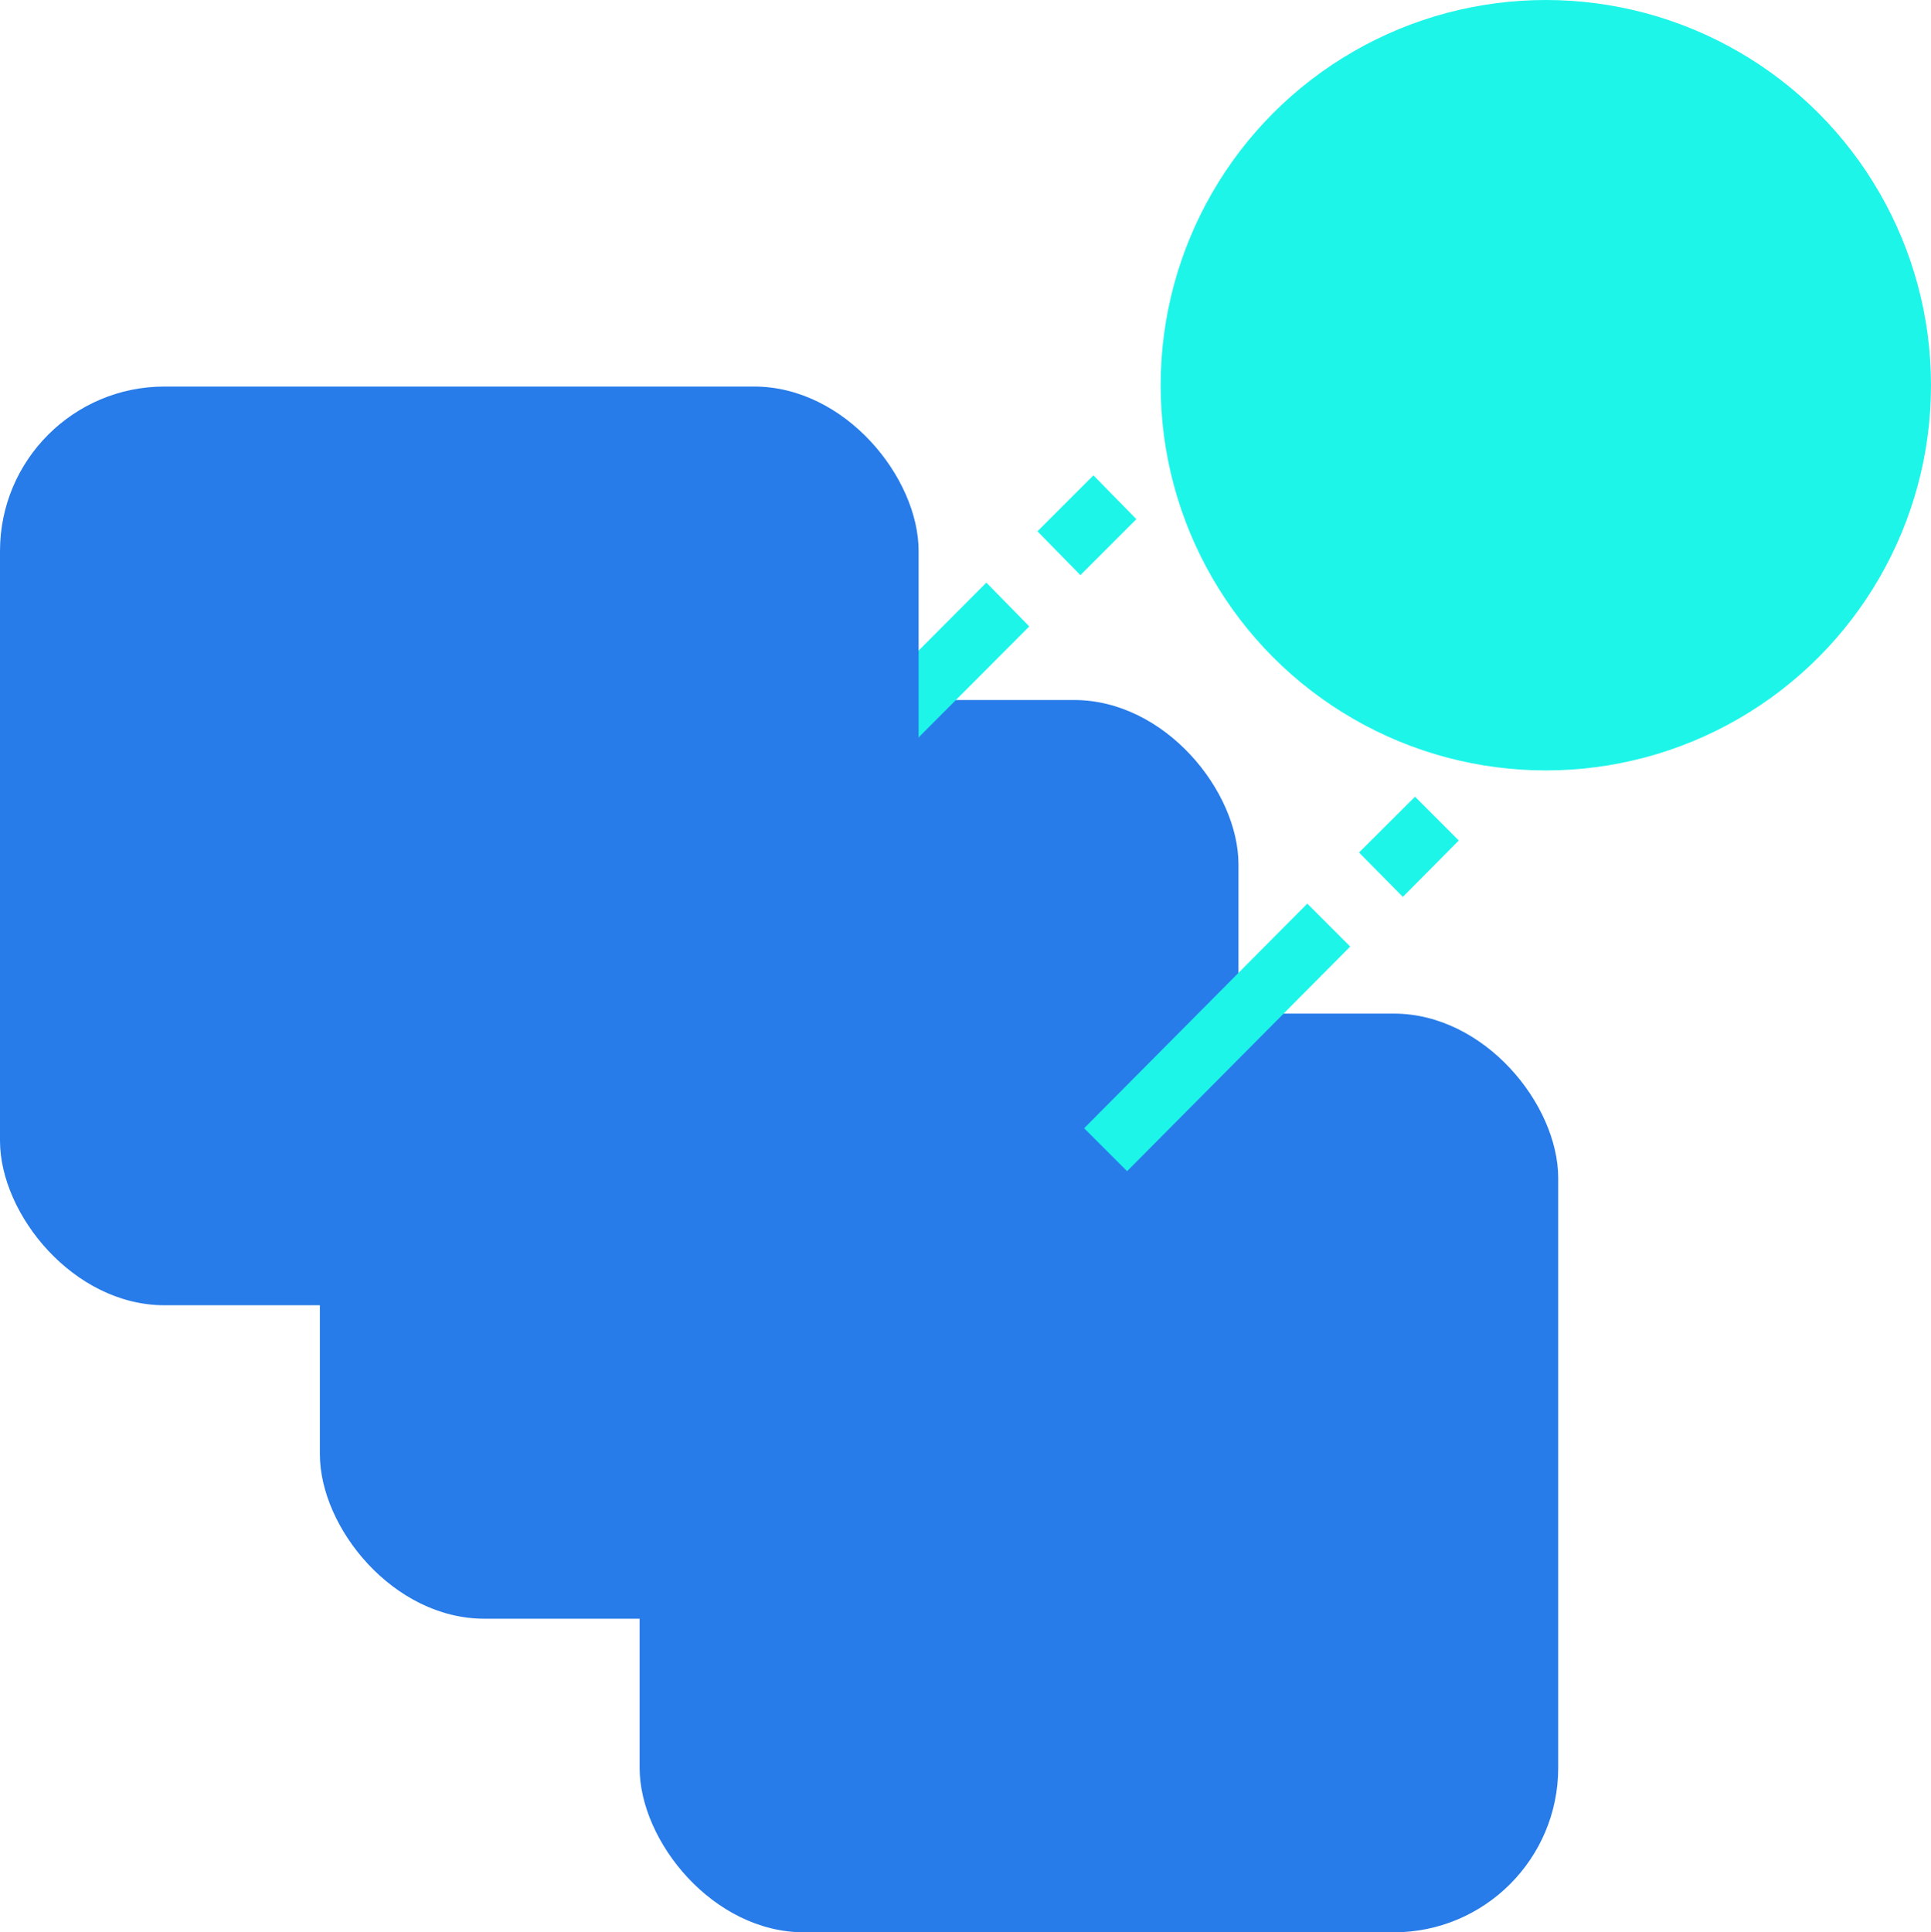 <svg xmlns="http://www.w3.org/2000/svg" width="60" height="60.035" viewBox="0 0 60 60.035">
  <g id="icon-1" style="isolation: isolate">
    <g id="flat" transform="translate(0 0)">
      <rect id="Rectangle_134" data-name="Rectangle 134" width="28.543" height="28.543" rx="5.11" transform="translate(19.874 31.491)" fill="#287ce9" style="mix-blend-mode: multiply;isolation: isolate"/>
      <rect id="Rectangle_135" data-name="Rectangle 135" width="28.543" height="28.543" rx="5.11" transform="translate(9.939 21.748)" fill="#287ce9" style="mix-blend-mode: multiply;isolation: isolate"/>
      <ellipse id="Ellipse_2" data-name="Ellipse 2" cx="11.968" cy="11.968" rx="11.968" ry="11.968" transform="translate(36.064)" fill="#1df5e9" style="mix-blend-mode: multiply;isolation: isolate"/>
      <path id="Path_345" data-name="Path 345" d="M76.049,34l1.334,1.361L75.644,37.1,74.31,35.739Z" transform="translate(-42.074 -19.232)" fill="#1df5e9" style="mix-blend-mode: multiply;isolation: isolate"/>
      <path id="Path_346" data-name="Path 346" d="M61.716,41.78l1.334,1.361-6.933,6.951L54.76,48.758Z" transform="translate(-31.068 -23.679)" fill="#1df5e9" style="mix-blend-mode: multiply;isolation: isolate"/>
      <path id="Path_347" data-name="Path 347" d="M99.069,57l1.361,1.361-1.739,1.752L97.33,58.734Z" transform="translate(-55.102 -32.248)" fill="#1df5e9" style="mix-blend-mode: multiply;isolation: isolate"/>
      <path id="Path_348" data-name="Path 348" d="M84.773,64.81l1.334,1.334-6.933,6.978L77.84,71.788Z" transform="translate(-44.153 -36.736)" fill="#1df5e9" style="mix-blend-mode: multiply;isolation: isolate"/>
      <rect id="Rectangle_136" data-name="Rectangle 136" width="28.543" height="28.543" rx="5.11" transform="translate(0 12.009)" fill="#287ce9" style="mix-blend-mode: multiply;isolation: isolate"/>
    </g>
  </g>
</svg>
